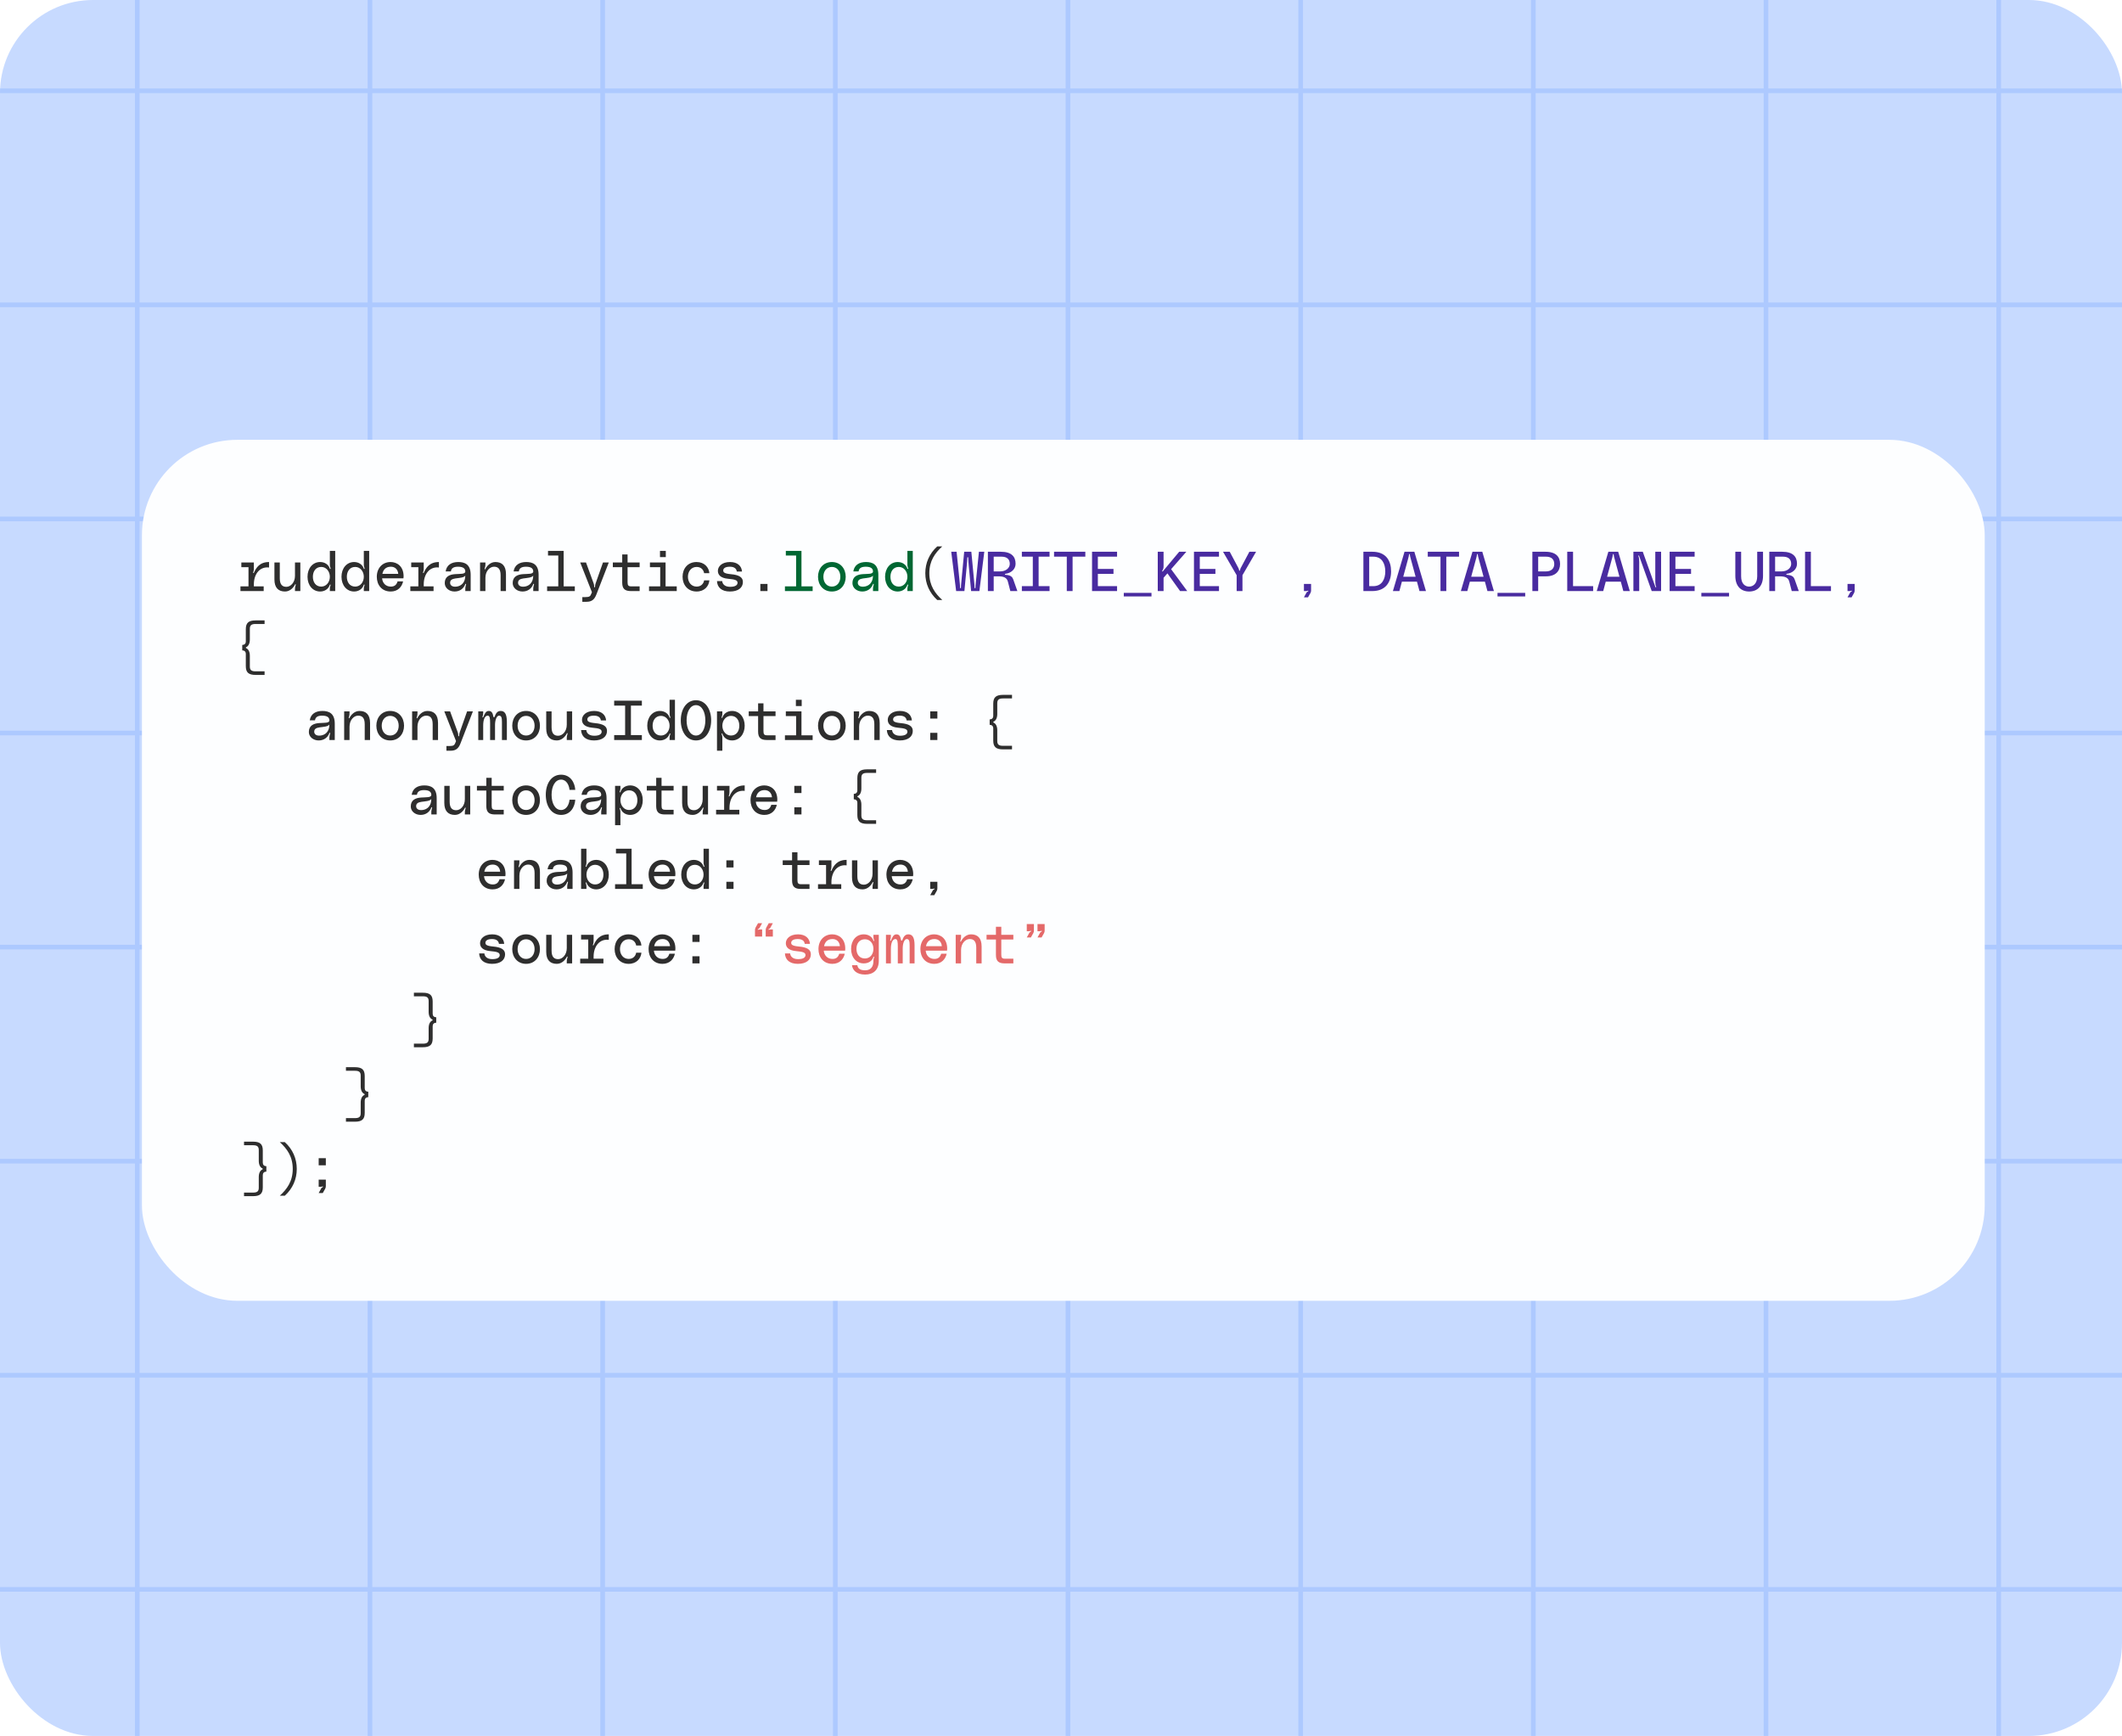<svg xmlns="http://www.w3.org/2000/svg" fill="none" viewBox="0 0 456 373" height="373" width="456">
<g clip-path="url(#clip0_805_4229)">
<rect fill="#C7DAFF" rx="20" height="373" width="456"></rect>
<path fill="#ADC9FF" d="M-371 -27H881.5V-26H880V19H881.5V20H880V65H881.5V66H880V111H881.5V112H880V157H881.5V158H880V203H881.5V204H880V249H881.5V250H880V295.001H881.5V296.001H880V341.001H881.5V342.001H880V387.001H881.5V388.001H880V433.001H881.5V434.001H880V479.001H881.5V480.001H880V525.001H881.5V526.001H880V571.001H881.5V572.001H880V600.5H879V572.001H830V600.5H829V572.001H780V600.5H779V572.001H730V600.5H729V572.001H680V600.5H679V572.001H630V600.5H629V572.001H580V600.5H579V572.001H530V600.5H529V572.001H480V600.5H479V572.001H430V600.5H429V572.001H380V600.5H379V572.001H330V600.5H329V572.001H280V600.5H279V572.001L230 572.001V600.5H229V572.001H180V600.5H179V572.001H130V600.5H129V572.001H80V600.5H79V572.001H30V600.5H29V572.001H-20V600.5H-21V572.001H-70V600.5H-71V572.001H-120V600.5H-121V572.001H-170V600.5H-171V572.001H-220V600.5H-221V572.001H-270V600.5H-271V572.001H-320V600.5H-321V572.001H-370L-370 600.5H-371L-371 -27ZM-370 571.001H-321L-321 526.001H-370V571.001ZM-370 525.001H-321V480.001H-370V525.001ZM-370 479.001H-321L-321 434.001H-370V479.001ZM-370 433.001H-321V388.001H-370V433.001ZM-370 387.001H-321L-321 342.001H-370V387.001ZM-370 341.001H-321V296.001H-370V341.001ZM-370 295.001H-321L-321 250.001H-370V295.001ZM-370 249.001H-321V204H-370V249.001ZM-370 203H-321L-321 158H-370V203ZM-370 157H-321V112H-370V157ZM-370 111H-321L-321 66H-370V111ZM-370 65H-321V20L-370 20V65ZM-370 19L-321 19L-321 -26H-370V19ZM-320 -26L-320 19L-271 19V-26H-320ZM-270 -26V19L-221 19V-26H-270ZM-220 -26V19H-171V-26H-220ZM-170 -26V19L-121 19V-26H-170ZM-120 -26V19L-71 19V-26H-120ZM-70 -26V19L-21 19V-26H-70ZM-20 -26V19L29 19V-26H-20ZM30 -26V19L79 19V-26H30ZM80 -26V19H129V-26H80ZM130 -26V19L179 19V-26H130ZM180 -26V19L229 19V-26H180ZM230 -26V19L279 19V-26H230ZM280 -26V19L329 19V-26H280ZM330 -26V19L379 19V-26H330ZM380 -26V19H429V-26H380ZM430 -26V19L479 19V-26H430ZM480 -26V19L529 19V-26H480ZM530 -26V19L579 19V-26H530ZM580 -26V19L629 19V-26H580ZM630 -26V19L679 19V-26H630ZM680 -26V19H729V-26H680ZM730 -26V19L779 19V-26H730ZM780 -26V19L829 19V-26H780ZM830 -26V19L879 19V-26H830ZM879 20L830 20V65H879V20ZM879 66H830V111H879V66ZM879 112H830V157H879V112ZM879 158H830V203H879V158ZM879 204H830V249H879V204ZM879 250H830V295.001H879V250ZM879 296.001H830V341.001H879V296.001ZM879 342.001H830V387.001H879V342.001ZM879 388.001H830V433.001H879V388.001ZM879 434.001H830V479.001H879V434.001ZM879 480.001H830V525.001H879V480.001ZM879 526.001H830V571.001H879V526.001ZM829 571.001V526.001H780V571.001H829ZM779 571.001V526.001H730V571.001H779ZM729 571.001V526.001H680V571.001H729ZM679 571.001V526.001H630V571.001H679ZM629 571.001V526.001H580V571.001H629ZM579 571.001V526.001H530V571.001H579ZM529 571.001V526.001H480V571.001H529ZM479 571.001V526.001H430V571.001H479ZM429 571.001V526.001H380V571.001H429ZM379 571.001V526.001H330V571.001H379ZM329 571.001V526.001H280V571.001H329ZM279 571.001V526.001L230 526.001V571.001L279 571.001ZM229 571.001V526.001H180V571.001H229ZM179 571.001V526.001H130V571.001H179ZM129 571.001V526.001H80V571.001H129ZM79 571.001V526.001H30V571.001H79ZM29 571.001V526.001H-20V571.001H29ZM-21 571.001V526.001H-70V571.001H-21ZM-71 571.001V526.001H-120V571.001H-71ZM-121 571.001V526.001H-170V571.001H-121ZM-171 571.001V526.001H-220V571.001H-171ZM-221 571.001V526.001H-270V571.001H-221ZM-271 571.001V526.001H-320L-320 571.001H-271ZM-320 525.001H-271L-271 480.001H-320V525.001ZM-320 479.001H-271V434.001H-320L-320 479.001ZM-320 433.001H-271V388.001H-320V433.001ZM-320 387.001H-271L-271 342.001H-320L-320 387.001ZM-320 341.001H-271V296.001H-320V341.001ZM-320 295.001H-271V250.001H-320L-320 295.001ZM-320 249.001H-271L-271 204H-320V249.001ZM-320 203H-271V158H-320L-320 203ZM-320 157H-271V112H-320V157ZM-320 111H-271V66L-320 66L-320 111ZM-320 65L-271 65L-271 20L-320 20V65ZM-270 20L-270 65H-221V20L-270 20ZM-220 20V65L-171 65V20H-220ZM-170 20V65H-121V20L-170 20ZM-120 20V65H-71V20L-120 20ZM-70 20V65L-21 65V20L-70 20ZM-20 20V65H29V20L-20 20ZM30 20V65L79 65V20L30 20ZM80 20V65H129V20H80ZM130 20V65H179V20L130 20ZM180 20V65L229 65V20L180 20ZM230 20V65H279V20L230 20ZM280 20V65L329 65V20L280 20ZM330 20V65H379V20L330 20ZM380 20V65H429V20H380ZM430 20V65L479 65V20L430 20ZM480 20V65H529V20L480 20ZM530 20V65L579 65V20L530 20ZM580 20V65H629V20L580 20ZM630 20V65H679V20L630 20ZM680 20V65L729 65V20H680ZM730 20V65H779V20L730 20ZM780 20V65L829 65V20L780 20ZM829 66L780 66V111H829V66ZM829 112H780V157H829V112ZM829 158H780V203H829V158ZM829 204H780V249H829V204ZM829 250H780V295.001H829V250ZM829 296.001H780V341.001H829V296.001ZM829 342.001H780V387.001H829V342.001ZM829 388.001H780V433.001H829V388.001ZM829 434.001H780V479.001H829V434.001ZM829 480.001H780V525.001H829V480.001ZM779 525.001V480.001H730V525.001H779ZM729 525.001V480.001H680V525.001H729ZM679 525.001V480.001L630 480.001V525.001H679ZM629 525.001V480.001H580V525.001H629ZM579 525.001V480.001H530V525.001H579ZM529 525.001V480.001H480V525.001H529ZM479 525.001V480.001H430V525.001H479ZM429 525.001V480.001H380V525.001H429ZM379 525.001V480.001H330V525.001H379ZM329 525.001V480.001H280V525.001H329ZM279 525.001V480.001L230 480.001V525.001L279 525.001ZM229 525.001V480.001H180V525.001H229ZM179 525.001V480.001H130V525.001H179ZM129 525.001V480.001H80V525.001H129ZM79 525.001V480.001H30V525.001H79ZM29 525.001V480.001H-20V525.001H29ZM-21 525.001V480.001H-70V525.001H-21ZM-71 525.001V480.001H-120V525.001H-71ZM-121 525.001V480.001L-170 480.001V525.001H-121ZM-171 525.001V480.001H-220V525.001H-171ZM-221 525.001V480.001H-270L-270 525.001H-221ZM-270 479.001H-221L-221 434.001H-270V479.001ZM-270 433.001H-221V388.001H-270V433.001ZM-270 387.001H-221V342.001H-270L-270 387.001ZM-270 341.001H-221V296.001H-270V341.001ZM-270 295.001H-221V250.001H-270V295.001ZM-270 249.001H-221V204L-270 204L-270 249.001ZM-270 203L-221 203V158L-270 158V203ZM-270 157L-221 157L-221 112L-270 112V157ZM-270 111L-221 111V66H-270V111ZM-220 66V111H-171V66L-220 66ZM-170 66V111H-121V66H-170ZM-120 66V111H-71V66H-120ZM-70 66V111H-21V66L-70 66ZM-20 66V111L29 111V66H-20ZM30 66V111H79V66L30 66ZM80 66V111H129V66H80ZM130 66V111H179V66H130ZM180 66V111H229V66L180 66ZM230 66V111L279 111V66H230ZM280 66V111H329V66L280 66ZM330 66V111H379V66H330ZM380 66V111H429V66H380ZM430 66V111H479V66L430 66ZM480 66V111L529 111V66H480ZM530 66V111H579V66L530 66ZM580 66V111H629V66H580ZM630 66V111H679V66H630ZM680 66V111H729V66L680 66ZM730 66V111L779 111V66H730ZM779 112L730 112V157L779 157V112ZM779 158L730 158V203L779 203V158ZM779 204L730 204V249H779V204ZM779 250H730V295.001H779V250ZM779 296.001H730V341.001H779V296.001ZM779 342.001H730V387.001H779V342.001ZM779 388.001H730V433.001H779V388.001ZM779 434.001H730V479.001H779V434.001ZM729 479.001V434.001H680V479.001H729ZM679 479.001V434.001L630 434.001V479.001L679 479.001ZM629 479.001V434.001H580V479.001H629ZM579 479.001V434.001H530V479.001H579ZM529 479.001V434.001H480V479.001H529ZM479 479.001V434.001H430V479.001H479ZM429 479.001V434.001H380V479.001H429ZM379 479.001V434.001H330V479.001H379ZM329 479.001V434.001H280V479.001H329ZM279 479.001V434.001L230 434.001V479.001L279 479.001ZM229 479.001V434.001H180V479.001H229ZM179 479.001V434.001H130V479.001H179ZM129 479.001V434.001H80V479.001H129ZM79 479.001V434.001H30V479.001H79ZM29 479.001V434.001H-20V479.001H29ZM-21 479.001V434.001H-70V479.001H-21ZM-71 479.001V434.001H-120L-120 479.001H-71ZM-121 479.001L-121 434.001L-170 434.001L-170 479.001L-121 479.001ZM-171 479.001L-171 434.001H-220L-220 479.001H-171ZM-220 433.001H-171V388.001H-220V433.001ZM-220 387.001H-171V342.001H-220V387.001ZM-220 341.001H-171V296.001H-220V341.001ZM-220 295.001H-171V250.001H-220V295.001ZM-220 249.001H-171V204H-220V249.001ZM-220 203H-171V158H-220V203ZM-220 157H-171L-171 112H-220L-220 157ZM-170 112L-170 157H-121L-121 112H-170ZM-120 112L-120 157H-71V112H-120ZM-70 112V157H-21V112H-70ZM-20 112V157L29 157V112L-20 112ZM30 112V157H79V112H30ZM80 112V157H129V112H80ZM130 112V157H179V112H130ZM180 112V157H229V112H180ZM230 112V157L279 157V112L230 112ZM280 112V157H329V112H280ZM330 112V157H379V112H330ZM380 112V157H429V112H380ZM430 112V157H479V112H430ZM480 112V157L529 157V112L480 112ZM530 112V157H579V112H530ZM580 112V157H629V112H580ZM630 112V157H679V112H630ZM680 112V157H729V112H680ZM729 158H680V203H729V158ZM729 204H680V249H729V204ZM729 250H680V295.001H729V250ZM729 296.001H680V341.001H729V296.001ZM729 342.001H680V387.001H729V342.001ZM729 388.001H680V433.001H729V388.001ZM679 433.001V388.001L630 388.001V433.001L679 433.001ZM629 433.001V388.001H580V433.001H629ZM579 433.001V388.001H530V433.001H579ZM529 433.001V388.001H480V433.001H529ZM479 433.001V388.001H430V433.001H479ZM429 433.001V388.001H380V433.001H429ZM379 433.001V388.001H330V433.001H379ZM329 433.001V388.001H280V433.001H329ZM279 433.001V388.001L230 388.001V433.001L279 433.001ZM229 433.001V388.001H180V433.001H229ZM179 433.001V388.001H130V433.001H179ZM129 433.001V388.001H80V433.001H129ZM79 433.001V388.001H30V433.001H79ZM29 433.001V388.001H-20V433.001H29ZM-21 433.001V388.001H-70V433.001H-21ZM-71 433.001V388.001H-120V433.001H-71ZM-121 433.001V388.001L-170 388.001V433.001L-121 433.001ZM-170 387.001L-121 387.001V342.001L-170 342.001V387.001ZM-170 341.001L-121 341.001V296.001L-170 296.001V341.001ZM-170 295.001L-121 295.001V250.001L-170 250.001V295.001ZM-170 249.001L-121 249.001V204H-170V249.001ZM-170 203H-121V158H-170V203ZM-120 158V203H-71V158H-120ZM-70 158V203H-21V158H-70ZM-20 158V203L29 203V158L-20 158ZM30 158V203H79V158H30ZM80 158V203H129V158H80ZM130 158V203H179V158H130ZM180 158V203H229V158H180ZM230 158V203L279 203V158L230 158ZM280 158V203H329V158H280ZM330 158V203H379V158H330ZM380 158V203H429V158H380ZM430 158V203H479V158H430ZM480 158V203L529 203V158L480 158ZM530 158V203H579V158H530ZM580 158V203H629V158H580ZM630 158V203H679V158H630ZM679 204H630V249.001L679 249V204ZM679 250L630 250.001V295.001L679 295.001V250ZM679 296.001L630 296.001V341.001L679 341.001V296.001ZM679 342.001L630 342.001V387.001L679 387.001V342.001ZM629 387.001V342.001H580V387.001H629ZM579 387.001V342.001H530V387.001H579ZM529 387.001V342.001H480V387.001H529ZM479 387.001V342.001H430V387.001H479ZM429 387.001V342.001H380V387.001H429ZM379 387.001V342.001H330V387.001H379ZM329 387.001V342.001H280V387.001H329ZM279 387.001V342.001L230 342.001V387.001L279 387.001ZM229 387.001V342.001H180V387.001H229ZM179 387.001V342.001H130V387.001H179ZM129 387.001V342.001H80V387.001H129ZM79 387.001V342.001H30V387.001H79ZM29 387.001V342.001H-20V387.001H29ZM-21 387.001V342.001H-70V387.001H-21ZM-71 387.001V342.001H-120V387.001H-71ZM-120 341.001H-71V296.001H-120V341.001ZM-120 295.001H-71L-71 250.001H-120V295.001ZM-120 249.001H-71V204H-120V249.001ZM-70 204V249.001H-21V204H-70ZM-20 204V249.001H29V204L-20 204ZM30 204V249.001H79V204H30ZM80 204V249.001H129V204H80ZM130 204V249.001H179V204H130ZM180 204V249.001H229V204H180ZM230 204V249.001L279 249.001V204L230 204ZM280 204V249.001H329V204H280ZM330 204V249.001H379V204H330ZM380 204V249.001H429V204H380ZM430 204V249.001H479V204H430ZM480 204V249.001H529V204L480 204ZM530 204V249.001H579V204H530ZM580 204V249.001H629V204H580ZM629 250.001H580V295.001H629V250.001ZM629 296.001H580V341.001H629V296.001ZM579 341.001V296.001H530V341.001H579ZM529 341.001V296.001H480V341.001H529ZM479 341.001V296.001H430V341.001H479ZM429 341.001V296.001H380V341.001H429ZM379 341.001V296.001H330V341.001H379ZM329 341.001V296.001H280V341.001H329ZM279 341.001V296.001L230 296.001V341.001L279 341.001ZM229 341.001V296.001H180V341.001H229ZM179 341.001V296.001H130V341.001H179ZM129 341.001V296.001H80V341.001H129ZM79 341.001V296.001H30V341.001H79ZM29 341.001V296.001H-20V341.001H29ZM-21 341.001V296.001H-70V341.001H-21ZM-70 295.001H-21L-21 250.001H-70L-70 295.001ZM-20 250.001L-20 295.001H29L29 250.001H-20ZM30 250.001L30 295.001H79L79 250.001H30ZM80 250.001L80 295.001H129L129 250.001H80ZM130 250.001L130 295.001H179V250.001H130ZM180 250.001V295.001H229V250.001H180ZM230 250.001V295.001L279 295.001V250.001L230 250.001ZM280 250.001V295.001H329V250.001H280ZM330 250.001V295.001H379V250.001H330ZM380 250.001V295.001H429V250.001H380ZM430 250.001V295.001H479V250.001H430ZM480 250.001V295.001H529V250.001H480ZM530 250.001V295.001H579V250.001H530Z" clip-rule="evenodd" fill-rule="evenodd"></path>
<g filter="url(#filter0_d_805_4229)">
<rect fill="#FDFEFF" rx="20" height="184" width="395" y="94" x="31"></rect>
<path fill="#2E2E2E" d="M54.576 122.04C55.032 121.008 55.788 119.76 57.816 119.76V120.936C55.788 120.696 54.552 122.388 54.552 124.548V124.992H56.664V126H51.672V124.992H53.4V120.864H51.864V119.856H54.552V121.104C54.552 121.332 54.54 121.632 54.432 121.92C54.396 122.016 54.36 122.124 54.456 122.136C54.528 122.148 54.552 122.088 54.576 122.04ZM61.253 126.096C59.837 126.096 58.973 125.304 58.973 123.504V119.856H60.125V123.264C60.125 124.692 60.737 125.088 61.541 125.088C62.429 125.088 63.389 124.188 63.389 122.724V119.856H64.541V126H63.389V125.592C63.389 125.34 63.413 125.088 63.521 124.776C63.557 124.668 63.605 124.56 63.509 124.524C63.437 124.5 63.401 124.584 63.377 124.632C63.089 125.208 62.357 126.096 61.253 126.096ZM70.882 117.36H72.034V126H70.882V125.484C70.882 125.268 70.906 125.1 71.002 124.836C71.038 124.74 71.098 124.632 70.978 124.596C70.906 124.572 70.87 124.668 70.858 124.704C70.57 125.568 69.754 126.096 68.794 126.096C67.198 126.096 66.082 124.752 66.082 122.928C66.082 121.104 67.198 119.76 68.794 119.76C69.778 119.76 70.582 120.3 70.858 121.128C70.87 121.164 70.906 121.284 71.002 121.248C71.11 121.212 71.038 121.092 71.002 120.996C70.906 120.744 70.882 120.564 70.882 120.336V117.36ZM69.034 125.04C70.126 125.04 70.882 124.068 70.882 122.928C70.882 121.788 70.126 120.816 69.034 120.816C67.834 120.816 67.234 121.788 67.234 122.928C67.234 124.068 67.834 125.04 69.034 125.04ZM78.182 117.36H79.334V126H78.182V125.484C78.182 125.268 78.206 125.1 78.302 124.836C78.338 124.74 78.398 124.632 78.278 124.596C78.206 124.572 78.17 124.668 78.158 124.704C77.87 125.568 77.054 126.096 76.094 126.096C74.498 126.096 73.382 124.752 73.382 122.928C73.382 121.104 74.498 119.76 76.094 119.76C77.078 119.76 77.882 120.3 78.158 121.128C78.17 121.164 78.206 121.284 78.302 121.248C78.41 121.212 78.338 121.092 78.302 120.996C78.206 120.744 78.182 120.564 78.182 120.336V117.36ZM76.334 125.04C77.426 125.04 78.182 124.068 78.182 122.928C78.182 121.788 77.426 120.816 76.334 120.816C75.134 120.816 74.534 121.788 74.534 122.928C74.534 124.068 75.134 125.04 76.334 125.04ZM86.731 122.844C86.731 123.012 86.719 123.132 86.695 123.264H82.111C82.195 124.248 82.867 125.04 83.983 125.04C84.811 125.04 85.219 124.632 85.435 123.924H86.623C86.371 125.064 85.531 126.096 83.959 126.096C82.027 126.096 80.971 124.668 80.971 122.928C80.971 121.08 82.171 119.76 83.935 119.76C85.303 119.76 86.731 120.66 86.731 122.844ZM82.171 122.304H85.579C85.507 121.404 84.931 120.768 83.995 120.768C82.843 120.768 82.339 121.476 82.171 122.304ZM91.08 122.04C91.536 121.008 92.292 119.76 94.32 119.76V120.936C92.292 120.696 91.056 122.388 91.056 124.548V124.992H93.168V126H88.176V124.992H89.904V120.864H88.368V119.856H91.056V121.104C91.056 121.332 91.044 121.632 90.936 121.92C90.9 122.016 90.864 122.124 90.96 122.136C91.032 122.148 91.056 122.088 91.08 122.04ZM95.573 124.284C95.573 122.88 96.605 122.448 97.781 122.364C98.885 122.28 100.001 122.412 99.989 121.776C99.977 121.272 99.689 120.768 98.429 120.768C97.349 120.768 96.977 121.176 96.893 121.776H95.765C95.981 120.372 97.061 119.76 98.477 119.76C99.857 119.76 101.141 120.24 101.141 122.496V126H99.989V125.412C99.989 125.184 100.049 125.016 100.121 124.692C100.145 124.584 100.193 124.488 100.109 124.452C100.013 124.416 99.989 124.512 99.965 124.572C99.605 125.484 98.801 126.096 97.685 126.096C96.521 126.096 95.573 125.328 95.573 124.284ZM99.989 122.688C99.617 123.144 98.789 123.156 97.853 123.288C97.109 123.396 96.725 123.66 96.725 124.224C96.725 124.716 97.133 125.172 98.129 125.04C99.065 124.92 99.977 124.236 99.989 122.688ZM106.449 119.76C107.865 119.76 108.729 120.552 108.729 122.352V126H107.577V122.592C107.577 121.164 106.965 120.768 106.161 120.768C105.273 120.768 104.313 121.668 104.313 123.132V126H103.161V119.856H104.313V120.264C104.313 120.516 104.289 120.768 104.181 121.08C104.145 121.188 104.097 121.296 104.193 121.332C104.265 121.356 104.301 121.272 104.325 121.224C104.613 120.648 105.345 119.76 106.449 119.76ZM110.174 124.284C110.174 122.88 111.206 122.448 112.382 122.364C113.486 122.28 114.602 122.412 114.59 121.776C114.578 121.272 114.29 120.768 113.03 120.768C111.95 120.768 111.578 121.176 111.494 121.776H110.366C110.582 120.372 111.662 119.76 113.078 119.76C114.458 119.76 115.742 120.24 115.742 122.496V126H114.59V125.412C114.59 125.184 114.65 125.016 114.722 124.692C114.746 124.584 114.794 124.488 114.71 124.452C114.614 124.416 114.59 124.512 114.566 124.572C114.206 125.484 113.402 126.096 112.286 126.096C111.122 126.096 110.174 125.328 110.174 124.284ZM114.59 122.688C114.218 123.144 113.39 123.156 112.454 123.288C111.71 123.396 111.326 123.66 111.326 124.224C111.326 124.716 111.734 125.172 112.73 125.04C113.666 124.92 114.578 124.236 114.59 122.688ZM121.123 124.992H123.523V126H117.571V124.992H119.971V118.368H117.763V117.36H121.123V124.992ZM124.68 119.856H125.928L127.584 124.392C127.668 124.608 127.68 124.836 127.68 125.04C127.68 125.112 127.68 125.196 127.776 125.196C127.872 125.196 127.872 125.112 127.872 125.04C127.872 124.836 127.908 124.608 127.98 124.392L129.576 119.856H130.824L128.16 126.732C127.728 127.86 127.128 128.304 126.024 128.304H125.136V127.296H125.784C126.696 127.296 126.852 127.092 127.032 126.648L127.2 126.24L124.68 119.856ZM137.453 120.864H134.861V124.08C134.861 124.776 135.005 124.992 135.677 124.992H137.453V126H135.581C134.309 126 133.709 125.532 133.709 124.2V120.864H131.693V119.856H133.709V118.128H134.861V119.856H137.453V120.864ZM143.073 117.36V118.704H141.825V117.36H143.073ZM143.025 124.992H145.425V126H139.473V124.992H141.873V120.864H139.665V119.856H143.025V124.992ZM146.678 122.928C146.678 121.188 147.77 119.76 149.69 119.76C151.37 119.76 152.33 120.9 152.438 122.16H151.31C151.202 121.464 150.674 120.816 149.702 120.816C148.526 120.816 147.83 121.788 147.83 122.928C147.83 124.068 148.526 125.04 149.702 125.04C150.674 125.04 151.202 124.392 151.31 123.696H152.438C152.33 124.956 151.382 126.096 149.69 126.096C147.806 126.096 146.678 124.668 146.678 122.928ZM154.075 123.864H155.203C155.215 124.332 155.599 125.088 156.895 125.088C158.167 125.088 158.491 124.62 158.491 124.224C158.491 123.672 157.975 123.492 156.475 123.36C154.771 123.204 154.267 122.46 154.267 121.656C154.267 120.732 155.107 119.76 156.883 119.76C158.527 119.76 159.367 120.648 159.451 121.8H158.323C158.287 121.404 158.023 120.768 156.847 120.768C155.779 120.768 155.419 121.164 155.419 121.572C155.419 121.968 155.647 122.244 157.075 122.376C158.827 122.532 159.643 123.036 159.643 124.044C159.643 125.292 158.623 126.096 156.847 126.096C155.083 126.096 154.135 125.22 154.075 123.864ZM163.392 124.464H164.928V126H163.392V124.464ZM202.488 116.4C200.94 117.816 199.704 119.496 199.704 122.16C199.704 124.824 200.94 126.504 202.488 127.92H201.408C199.716 126.384 198.84 124.38 198.84 122.16C198.84 119.94 199.716 117.936 201.408 116.4H202.488ZM52.932 138.04C52.86 138.076 52.824 138.088 52.824 138.16C52.824 138.232 52.86 138.244 52.932 138.28C53.388 138.508 53.688 139.048 53.688 139.912V142.216C53.688 143.008 54.072 143.248 54.936 143.248H56.856V144.016H54.936C53.412 144.016 52.824 143.488 52.824 142.12V139.504C52.824 139.036 52.56 138.76 52.056 138.736V137.584C52.56 137.56 52.824 137.284 52.824 136.816V134.2C52.824 132.832 53.412 132.304 54.936 132.304H56.856V133.072H54.936C54.072 133.072 53.688 133.312 53.688 134.104V136.408C53.688 137.272 53.388 137.812 52.932 138.04ZM66.37 156.284C66.37 154.88 67.402 154.448 68.578 154.364C69.682 154.28 70.798 154.412 70.786 153.776C70.774 153.272 70.486 152.768 69.226 152.768C68.146 152.768 67.774 153.176 67.69 153.776H66.562C66.778 152.372 67.858 151.76 69.274 151.76C70.654 151.76 71.938 152.24 71.938 154.496V158H70.786V157.412C70.786 157.184 70.846 157.016 70.918 156.692C70.942 156.584 70.99 156.488 70.906 156.452C70.81 156.416 70.786 156.512 70.762 156.572C70.402 157.484 69.598 158.096 68.482 158.096C67.318 158.096 66.37 157.328 66.37 156.284ZM70.786 154.688C70.414 155.144 69.586 155.156 68.65 155.288C67.906 155.396 67.522 155.66 67.522 156.224C67.522 156.716 67.93 157.172 68.926 157.04C69.862 156.92 70.774 156.236 70.786 154.688ZM77.246 151.76C78.662 151.76 79.526 152.552 79.526 154.352V158H78.374V154.592C78.374 153.164 77.762 152.768 76.958 152.768C76.07 152.768 75.11 153.668 75.11 155.132V158H73.958V151.856H75.11V152.264C75.11 152.516 75.086 152.768 74.978 153.08C74.942 153.188 74.894 153.296 74.99 153.332C75.062 153.356 75.098 153.272 75.122 153.224C75.41 152.648 76.142 151.76 77.246 151.76ZM83.851 151.76C85.711 151.76 86.827 153.188 86.827 154.928C86.827 156.668 85.711 158.096 83.851 158.096C81.991 158.096 80.875 156.668 80.875 154.928C80.875 153.188 81.991 151.76 83.851 151.76ZM83.851 157.04C85.003 157.04 85.675 156.092 85.675 154.928C85.675 153.764 85.003 152.816 83.851 152.816C82.699 152.816 82.027 153.764 82.027 154.928C82.027 156.092 82.699 157.04 83.851 157.04ZM91.848 151.76C93.264 151.76 94.128 152.552 94.128 154.352V158H92.976V154.592C92.976 153.164 92.364 152.768 91.56 152.768C90.672 152.768 89.712 153.668 89.712 155.132V158H88.56V151.856H89.712V152.264C89.712 152.516 89.688 152.768 89.58 153.08C89.544 153.188 89.496 153.296 89.592 153.332C89.664 153.356 89.7 153.272 89.724 153.224C90.012 152.648 90.744 151.76 91.848 151.76ZM95.477 151.856H96.725L98.381 156.392C98.465 156.608 98.477 156.836 98.477 157.04C98.477 157.112 98.477 157.196 98.573 157.196C98.669 157.196 98.669 157.112 98.669 157.04C98.669 156.836 98.705 156.608 98.777 156.392L100.373 151.856H101.621L98.957 158.732C98.525 159.86 97.925 160.304 96.821 160.304H95.933V159.296H96.581C97.493 159.296 97.649 159.092 97.829 158.648L97.997 158.24L95.477 151.856ZM107.589 151.76C108.381 151.76 108.921 152.288 108.921 154.088V158H107.865V154.208C107.865 153.248 107.769 152.768 107.241 152.768C106.713 152.768 106.377 153.728 106.377 154.76V158H105.321V154.352C105.321 153.392 105.261 152.768 104.805 152.768C104.133 152.768 103.833 153.728 103.833 154.904V158H102.777V151.856H103.833V152.156C103.833 152.396 103.797 152.72 103.713 152.936C103.677 153.032 103.641 153.116 103.725 153.152C103.797 153.176 103.833 153.116 103.857 153.068C104.133 152.432 104.361 151.76 105.033 151.76C105.645 151.76 105.885 152.192 106.029 153.02C106.041 153.08 106.077 153.116 106.149 153.116C106.209 153.116 106.245 153.092 106.269 153.032C106.569 152.228 106.893 151.76 107.589 151.76ZM113.054 151.76C114.914 151.76 116.03 153.188 116.03 154.928C116.03 156.668 114.914 158.096 113.054 158.096C111.194 158.096 110.078 156.668 110.078 154.928C110.078 153.188 111.194 151.76 113.054 151.76ZM113.054 157.04C114.206 157.04 114.878 156.092 114.878 154.928C114.878 153.764 114.206 152.816 113.054 152.816C111.902 152.816 111.23 153.764 111.23 154.928C111.23 156.092 111.902 157.04 113.054 157.04ZM119.659 158.096C118.243 158.096 117.379 157.304 117.379 155.504V151.856H118.531V155.264C118.531 156.692 119.143 157.088 119.947 157.088C120.835 157.088 121.795 156.188 121.795 154.724V151.856H122.947V158H121.795V157.592C121.795 157.34 121.819 157.088 121.927 156.776C121.963 156.668 122.011 156.56 121.915 156.524C121.843 156.5 121.807 156.584 121.783 156.632C121.495 157.208 120.763 158.096 119.659 158.096ZM124.872 155.864H126C126.012 156.332 126.396 157.088 127.692 157.088C128.964 157.088 129.288 156.62 129.288 156.224C129.288 155.672 128.772 155.492 127.272 155.36C125.568 155.204 125.064 154.46 125.064 153.656C125.064 152.732 125.904 151.76 127.68 151.76C129.324 151.76 130.164 152.648 130.248 153.8H129.12C129.084 153.404 128.82 152.768 127.644 152.768C126.576 152.768 126.216 153.164 126.216 153.572C126.216 153.968 126.444 154.244 127.872 154.376C129.624 154.532 130.44 155.036 130.44 156.044C130.44 157.292 129.42 158.096 127.644 158.096C125.88 158.096 124.932 157.22 124.872 155.864ZM137.933 150.608H135.581V156.944H137.933V158H131.981V156.944H134.333V150.608H131.981V149.552H137.933V150.608ZM143.889 149.36H145.041V158H143.889V157.484C143.889 157.268 143.913 157.1 144.009 156.836C144.045 156.74 144.105 156.632 143.985 156.596C143.913 156.572 143.877 156.668 143.865 156.704C143.577 157.568 142.761 158.096 141.801 158.096C140.205 158.096 139.089 156.752 139.089 154.928C139.089 153.104 140.205 151.76 141.801 151.76C142.785 151.76 143.589 152.3 143.865 153.128C143.877 153.164 143.913 153.284 144.009 153.248C144.117 153.212 144.045 153.092 144.009 152.996C143.913 152.744 143.889 152.564 143.889 152.336V149.36ZM142.041 157.04C143.133 157.04 143.889 156.068 143.889 154.928C143.889 153.788 143.133 152.816 142.041 152.816C140.841 152.816 140.241 153.788 140.241 154.928C140.241 156.068 140.841 157.04 142.041 157.04ZM149.558 149.456C151.598 149.456 152.822 151.388 152.822 153.776C152.822 156.164 151.598 158.096 149.558 158.096C147.518 158.096 146.294 156.164 146.294 153.776C146.294 151.388 147.518 149.456 149.558 149.456ZM149.558 157.04C150.818 157.04 151.574 155.588 151.574 153.776C151.574 151.964 150.818 150.512 149.558 150.512C148.298 150.512 147.542 151.964 147.542 153.776C147.542 155.588 148.298 157.04 149.558 157.04ZM155.227 151.856V152.336C155.227 152.564 155.203 152.744 155.107 152.996C155.071 153.092 154.999 153.212 155.107 153.248C155.203 153.284 155.239 153.164 155.251 153.128C155.527 152.3 156.331 151.76 157.315 151.76C158.911 151.76 160.027 153.104 160.027 154.928C160.027 156.752 158.911 158.096 157.315 158.096C156.355 158.096 155.539 157.568 155.251 156.704C155.239 156.668 155.203 156.572 155.131 156.596C155.011 156.632 155.071 156.74 155.107 156.836C155.203 157.1 155.227 157.268 155.227 157.484V160.304H154.075V151.856H155.227ZM157.075 157.04C158.275 157.04 158.875 156.068 158.875 154.928C158.875 153.788 158.275 152.816 157.075 152.816C155.983 152.816 155.227 153.788 155.227 154.928C155.227 156.068 155.983 157.04 157.075 157.04ZM166.656 152.864H164.064V156.08C164.064 156.776 164.208 156.992 164.88 156.992H166.656V158H164.784C163.512 158 162.912 157.532 162.912 156.2V152.864H160.896V151.856H162.912V150.128H164.064V151.856H166.656V152.864ZM172.277 149.36V150.704H171.029V149.36H172.277ZM172.229 156.992H174.629V158H168.677V156.992H171.077V152.864H168.869V151.856H172.229V156.992ZM178.761 151.76C180.621 151.76 181.737 153.188 181.737 154.928C181.737 156.668 180.621 158.096 178.761 158.096C176.901 158.096 175.785 156.668 175.785 154.928C175.785 153.188 176.901 151.76 178.761 151.76ZM178.761 157.04C179.913 157.04 180.585 156.092 180.585 154.928C180.585 153.764 179.913 152.816 178.761 152.816C177.609 152.816 176.937 153.764 176.937 154.928C176.937 156.092 177.609 157.04 178.761 157.04ZM186.758 151.76C188.174 151.76 189.038 152.552 189.038 154.352V158H187.886V154.592C187.886 153.164 187.274 152.768 186.47 152.768C185.582 152.768 184.622 153.668 184.622 155.132V158H183.47V151.856H184.622V152.264C184.622 152.516 184.598 152.768 184.49 153.08C184.454 153.188 184.406 153.296 184.502 153.332C184.574 153.356 184.61 153.272 184.634 153.224C184.922 152.648 185.654 151.76 186.758 151.76ZM190.579 155.864H191.707C191.719 156.332 192.103 157.088 193.399 157.088C194.671 157.088 194.995 156.62 194.995 156.224C194.995 155.672 194.479 155.492 192.979 155.36C191.275 155.204 190.771 154.46 190.771 153.656C190.771 152.732 191.611 151.76 193.387 151.76C195.031 151.76 195.871 152.648 195.955 153.8H194.827C194.791 153.404 194.527 152.768 193.351 152.768C192.283 152.768 191.923 153.164 191.923 153.572C191.923 153.968 192.151 154.244 193.579 154.376C195.331 154.532 196.147 155.036 196.147 156.044C196.147 157.292 195.127 158.096 193.351 158.096C191.587 158.096 190.639 157.22 190.579 155.864ZM199.896 151.856H201.432V153.392H199.896V151.856ZM199.896 156.464H201.432V158H199.896V156.464ZM213.549 154.04C213.477 154.076 213.441 154.088 213.441 154.16C213.441 154.232 213.477 154.244 213.549 154.28C214.005 154.508 214.305 155.048 214.305 155.912V158.216C214.305 159.008 214.689 159.248 215.553 159.248H217.473V160.016H215.553C214.029 160.016 213.441 159.488 213.441 158.12V155.504C213.441 155.036 213.177 154.76 212.673 154.736V153.584C213.177 153.56 213.441 153.284 213.441 152.816V150.2C213.441 148.832 214.029 148.304 215.553 148.304H217.473V149.072H215.553C214.689 149.072 214.305 149.312 214.305 150.104V152.408C214.305 153.272 214.005 153.812 213.549 154.04ZM88.272 172.284C88.272 170.88 89.304 170.448 90.48 170.364C91.584 170.28 92.7 170.412 92.688 169.776C92.676 169.272 92.388 168.768 91.128 168.768C90.048 168.768 89.676 169.176 89.592 169.776H88.464C88.68 168.372 89.76 167.76 91.176 167.76C92.556 167.76 93.84 168.24 93.84 170.496V174H92.688V173.412C92.688 173.184 92.748 173.016 92.82 172.692C92.844 172.584 92.892 172.488 92.808 172.452C92.712 172.416 92.688 172.512 92.664 172.572C92.304 173.484 91.5 174.096 90.384 174.096C89.22 174.096 88.272 173.328 88.272 172.284ZM92.688 170.688C92.316 171.144 91.488 171.156 90.552 171.288C89.808 171.396 89.424 171.66 89.424 172.224C89.424 172.716 89.832 173.172 90.828 173.04C91.764 172.92 92.676 172.236 92.688 170.688ZM97.757 174.096C96.341 174.096 95.477 173.304 95.477 171.504V167.856H96.629V171.264C96.629 172.692 97.241 173.088 98.045 173.088C98.933 173.088 99.893 172.188 99.893 170.724V167.856H101.045V174H99.893V173.592C99.893 173.34 99.917 173.088 100.025 172.776C100.061 172.668 100.109 172.56 100.013 172.524C99.941 172.5 99.905 172.584 99.881 172.632C99.593 173.208 98.861 174.096 97.757 174.096ZM108.249 168.864H105.657V172.08C105.657 172.776 105.801 172.992 106.473 172.992H108.249V174H106.377C105.105 174 104.505 173.532 104.505 172.2V168.864H102.489V167.856H104.505V166.128H105.657V167.856H108.249V168.864ZM113.054 167.76C114.914 167.76 116.03 169.188 116.03 170.928C116.03 172.668 114.914 174.096 113.054 174.096C111.194 174.096 110.078 172.668 110.078 170.928C110.078 169.188 111.194 167.76 113.054 167.76ZM113.054 173.04C114.206 173.04 114.878 172.092 114.878 170.928C114.878 169.764 114.206 168.816 113.054 168.816C111.902 168.816 111.23 169.764 111.23 170.928C111.23 172.092 111.902 173.04 113.054 173.04ZM117.283 169.776C117.283 167.388 118.471 165.456 120.571 165.456C122.671 165.456 123.535 167.268 123.619 168.72H122.383C122.299 167.724 121.735 166.512 120.583 166.512C119.275 166.512 118.531 167.964 118.531 169.776C118.531 171.588 119.275 173.04 120.583 173.04C121.735 173.04 122.299 171.828 122.383 170.832H123.619C123.535 172.284 122.671 174.096 120.571 174.096C118.471 174.096 117.283 172.164 117.283 169.776ZM124.776 172.284C124.776 170.88 125.808 170.448 126.984 170.364C128.088 170.28 129.204 170.412 129.192 169.776C129.18 169.272 128.892 168.768 127.632 168.768C126.552 168.768 126.18 169.176 126.096 169.776H124.968C125.184 168.372 126.264 167.76 127.68 167.76C129.06 167.76 130.344 168.24 130.344 170.496V174H129.192V173.412C129.192 173.184 129.252 173.016 129.324 172.692C129.348 172.584 129.396 172.488 129.312 172.452C129.216 172.416 129.192 172.512 129.168 172.572C128.808 173.484 128.004 174.096 126.888 174.096C125.724 174.096 124.776 173.328 124.776 172.284ZM129.192 170.688C128.82 171.144 127.992 171.156 127.056 171.288C126.312 171.396 125.928 171.66 125.928 172.224C125.928 172.716 126.336 173.172 127.332 173.04C128.268 172.92 129.18 172.236 129.192 170.688ZM133.325 167.856V168.336C133.325 168.564 133.301 168.744 133.205 168.996C133.169 169.092 133.097 169.212 133.205 169.248C133.301 169.284 133.337 169.164 133.349 169.128C133.625 168.3 134.429 167.76 135.413 167.76C137.009 167.76 138.125 169.104 138.125 170.928C138.125 172.752 137.009 174.096 135.413 174.096C134.453 174.096 133.637 173.568 133.349 172.704C133.337 172.668 133.301 172.572 133.229 172.596C133.109 172.632 133.169 172.74 133.205 172.836C133.301 173.1 133.325 173.268 133.325 173.484V176.304H132.173V167.856H133.325ZM135.173 173.04C136.373 173.04 136.973 172.068 136.973 170.928C136.973 169.788 136.373 168.816 135.173 168.816C134.081 168.816 133.325 169.788 133.325 170.928C133.325 172.068 134.081 173.04 135.173 173.04ZM144.753 168.864H142.161V172.08C142.161 172.776 142.305 172.992 142.977 172.992H144.753V174H142.881C141.609 174 141.009 173.532 141.009 172.2V168.864H138.993V167.856H141.009V166.128H142.161V167.856H144.753V168.864ZM148.862 174.096C147.446 174.096 146.582 173.304 146.582 171.504V167.856H147.734V171.264C147.734 172.692 148.346 173.088 149.15 173.088C150.038 173.088 150.998 172.188 150.998 170.724V167.856H152.15V174H150.998V173.592C150.998 173.34 151.022 173.088 151.13 172.776C151.166 172.668 151.214 172.56 151.118 172.524C151.046 172.5 151.01 172.584 150.986 172.632C150.698 173.208 149.966 174.096 148.862 174.096ZM156.787 170.04C157.243 169.008 157.999 167.76 160.027 167.76V168.936C157.999 168.696 156.763 170.388 156.763 172.548V172.992H158.875V174H153.883V172.992H155.611V168.864H154.075V167.856H156.763V169.104C156.763 169.332 156.751 169.632 156.643 169.92C156.607 170.016 156.571 170.124 156.667 170.136C156.739 170.148 156.763 170.088 156.787 170.04ZM167.04 170.844C167.04 171.012 167.028 171.132 167.004 171.264H162.42C162.504 172.248 163.176 173.04 164.292 173.04C165.12 173.04 165.528 172.632 165.744 171.924H166.932C166.68 173.064 165.84 174.096 164.268 174.096C162.336 174.096 161.28 172.668 161.28 170.928C161.28 169.08 162.48 167.76 164.244 167.76C165.612 167.76 167.04 168.66 167.04 170.844ZM162.48 170.304H165.888C165.816 169.404 165.24 168.768 164.304 168.768C163.152 168.768 162.648 169.476 162.48 170.304ZM170.693 167.856H172.229V169.392H170.693V167.856ZM170.693 172.464H172.229V174H170.693V172.464ZM184.346 170.04C184.274 170.076 184.238 170.088 184.238 170.16C184.238 170.232 184.274 170.244 184.346 170.28C184.802 170.508 185.102 171.048 185.102 171.912V174.216C185.102 175.008 185.486 175.248 186.35 175.248H188.27V176.016H186.35C184.826 176.016 184.238 175.488 184.238 174.12V171.504C184.238 171.036 183.974 170.76 183.47 170.736V169.584C183.974 169.56 184.238 169.284 184.238 168.816V166.2C184.238 164.832 184.826 164.304 186.35 164.304H188.27V165.072H186.35C185.486 165.072 185.102 165.312 185.102 166.104V168.408C185.102 169.272 184.802 169.812 184.346 170.04ZM108.633 186.844C108.633 187.012 108.621 187.132 108.597 187.264H104.013C104.097 188.248 104.769 189.04 105.885 189.04C106.713 189.04 107.121 188.632 107.337 187.924H108.525C108.273 189.064 107.433 190.096 105.861 190.096C103.929 190.096 102.873 188.668 102.873 186.928C102.873 185.08 104.073 183.76 105.837 183.76C107.205 183.76 108.633 184.66 108.633 186.844ZM104.073 186.304H107.481C107.409 185.404 106.833 184.768 105.897 184.768C104.745 184.768 104.241 185.476 104.073 186.304ZM113.75 183.76C115.166 183.76 116.03 184.552 116.03 186.352V190H114.878V186.592C114.878 185.164 114.266 184.768 113.462 184.768C112.574 184.768 111.614 185.668 111.614 187.132V190H110.462V183.856H111.614V184.264C111.614 184.516 111.59 184.768 111.482 185.08C111.446 185.188 111.398 185.296 111.494 185.332C111.566 185.356 111.602 185.272 111.626 185.224C111.914 184.648 112.646 183.76 113.75 183.76ZM117.475 188.284C117.475 186.88 118.507 186.448 119.683 186.364C120.787 186.28 121.903 186.412 121.891 185.776C121.879 185.272 121.591 184.768 120.331 184.768C119.251 184.768 118.879 185.176 118.795 185.776H117.667C117.883 184.372 118.963 183.76 120.379 183.76C121.759 183.76 123.043 184.24 123.043 186.496V190H121.891V189.412C121.891 189.184 121.951 189.016 122.023 188.692C122.047 188.584 122.095 188.488 122.011 188.452C121.915 188.416 121.891 188.512 121.867 188.572C121.507 189.484 120.703 190.096 119.587 190.096C118.423 190.096 117.475 189.328 117.475 188.284ZM121.891 186.688C121.519 187.144 120.691 187.156 119.755 187.288C119.011 187.396 118.627 187.66 118.627 188.224C118.627 188.716 119.035 189.172 120.031 189.04C120.967 188.92 121.879 188.236 121.891 186.688ZM126.024 181.36V184.336C126.024 184.564 126 184.744 125.904 184.996C125.868 185.092 125.796 185.212 125.904 185.248C126 185.284 126.036 185.164 126.048 185.128C126.324 184.3 127.128 183.76 128.112 183.76C129.708 183.76 130.824 185.104 130.824 186.928C130.824 188.752 129.708 190.096 128.112 190.096C127.152 190.096 126.336 189.568 126.048 188.704C126.036 188.668 126 188.572 125.928 188.596C125.808 188.632 125.868 188.74 125.904 188.836C126 189.1 126.024 189.268 126.024 189.484V190H124.872V181.36H126.024ZM127.872 189.04C129.072 189.04 129.672 188.068 129.672 186.928C129.672 185.788 129.072 184.816 127.872 184.816C126.78 184.816 126.024 185.788 126.024 186.928C126.024 188.068 126.78 189.04 127.872 189.04ZM135.725 188.992H138.125V190H132.173V188.992H134.573V182.368H132.365V181.36H135.725V188.992ZM145.137 186.844C145.137 187.012 145.125 187.132 145.101 187.264H140.517C140.601 188.248 141.273 189.04 142.389 189.04C143.217 189.04 143.625 188.632 143.841 187.924H145.029C144.777 189.064 143.937 190.096 142.365 190.096C140.433 190.096 139.377 188.668 139.377 186.928C139.377 185.08 140.577 183.76 142.341 183.76C143.709 183.76 145.137 184.66 145.137 186.844ZM140.577 186.304H143.985C143.913 185.404 143.337 184.768 142.401 184.768C141.249 184.768 140.745 185.476 140.577 186.304ZM151.19 181.36H152.342V190H151.19V189.484C151.19 189.268 151.214 189.1 151.31 188.836C151.346 188.74 151.406 188.632 151.286 188.596C151.214 188.572 151.178 188.668 151.166 188.704C150.878 189.568 150.062 190.096 149.102 190.096C147.506 190.096 146.39 188.752 146.39 186.928C146.39 185.104 147.506 183.76 149.102 183.76C150.086 183.76 150.89 184.3 151.166 185.128C151.178 185.164 151.214 185.284 151.31 185.248C151.418 185.212 151.346 185.092 151.31 184.996C151.214 184.744 151.19 184.564 151.19 184.336V181.36ZM149.342 189.04C150.434 189.04 151.19 188.068 151.19 186.928C151.19 185.788 150.434 184.816 149.342 184.816C148.142 184.816 147.542 185.788 147.542 186.928C147.542 188.068 148.142 189.04 149.342 189.04ZM156.091 183.856H157.627V185.392H156.091V183.856ZM156.091 188.464H157.627V190H156.091V188.464ZM173.957 184.864H171.365V188.08C171.365 188.776 171.509 188.992 172.181 188.992H173.957V190H172.085C170.812 190 170.213 189.532 170.213 188.2V184.864H168.197V183.856H170.213V182.128H171.365V183.856H173.957V184.864ZM178.689 186.04C179.145 185.008 179.901 183.76 181.929 183.76V184.936C179.901 184.696 178.665 186.388 178.665 188.548V188.992H180.777V190H175.785V188.992H177.513V184.864H175.977V183.856H178.665V185.104C178.665 185.332 178.653 185.632 178.545 185.92C178.509 186.016 178.473 186.124 178.569 186.136C178.641 186.148 178.665 186.088 178.689 186.04ZM185.366 190.096C183.95 190.096 183.086 189.304 183.086 187.504V183.856H184.238V187.264C184.238 188.692 184.85 189.088 185.654 189.088C186.542 189.088 187.502 188.188 187.502 186.724V183.856H188.654V190H187.502V189.592C187.502 189.34 187.526 189.088 187.634 188.776C187.67 188.668 187.718 188.56 187.622 188.524C187.55 188.5 187.514 188.584 187.49 188.632C187.202 189.208 186.47 190.096 185.366 190.096ZM196.243 186.844C196.243 187.012 196.231 187.132 196.207 187.264H191.623C191.707 188.248 192.379 189.04 193.495 189.04C194.323 189.04 194.731 188.632 194.947 187.924H196.135C195.883 189.064 195.043 190.096 193.471 190.096C191.539 190.096 190.483 188.668 190.483 186.928C190.483 185.08 191.683 183.76 193.447 183.76C194.815 183.76 196.243 184.66 196.243 186.844ZM191.683 186.304H195.091C195.019 185.404 194.443 184.768 193.507 184.768C192.355 184.768 191.851 185.476 191.683 186.304ZM199.896 191.344L200.448 190.336C200.496 190.252 200.58 190.18 200.652 190.144C200.796 190.072 200.856 190.036 200.832 189.964C200.808 189.892 200.724 189.916 200.628 189.952C200.568 189.976 200.46 190 200.316 190H199.896V188.464H201.432V189.856C201.432 190.276 201.3 190.42 200.772 191.344H199.896ZM102.969 203.864H104.097C104.109 204.332 104.493 205.088 105.789 205.088C107.061 205.088 107.385 204.62 107.385 204.224C107.385 203.672 106.869 203.492 105.369 203.36C103.665 203.204 103.161 202.46 103.161 201.656C103.161 200.732 104.001 199.76 105.777 199.76C107.421 199.76 108.261 200.648 108.345 201.8H107.217C107.181 201.404 106.917 200.768 105.741 200.768C104.673 200.768 104.313 201.164 104.313 201.572C104.313 201.968 104.541 202.244 105.969 202.376C107.721 202.532 108.537 203.036 108.537 204.044C108.537 205.292 107.517 206.096 105.741 206.096C103.977 206.096 103.029 205.22 102.969 203.864ZM113.054 199.76C114.914 199.76 116.03 201.188 116.03 202.928C116.03 204.668 114.914 206.096 113.054 206.096C111.194 206.096 110.078 204.668 110.078 202.928C110.078 201.188 111.194 199.76 113.054 199.76ZM113.054 205.04C114.206 205.04 114.878 204.092 114.878 202.928C114.878 201.764 114.206 200.816 113.054 200.816C111.902 200.816 111.23 201.764 111.23 202.928C111.23 204.092 111.902 205.04 113.054 205.04ZM119.659 206.096C118.243 206.096 117.379 205.304 117.379 203.504V199.856H118.531V203.264C118.531 204.692 119.143 205.088 119.947 205.088C120.835 205.088 121.795 204.188 121.795 202.724V199.856H122.947V206H121.795V205.592C121.795 205.34 121.819 205.088 121.927 204.776C121.963 204.668 122.011 204.56 121.915 204.524C121.843 204.5 121.807 204.584 121.783 204.632C121.495 205.208 120.763 206.096 119.659 206.096ZM127.584 202.04C128.04 201.008 128.796 199.76 130.824 199.76V200.936C128.796 200.696 127.56 202.388 127.56 204.548V204.992H129.672V206H124.68V204.992H126.408V200.864H124.872V199.856H127.56V201.104C127.56 201.332 127.548 201.632 127.44 201.92C127.404 202.016 127.368 202.124 127.464 202.136C127.536 202.148 127.56 202.088 127.584 202.04ZM132.077 202.928C132.077 201.188 133.169 199.76 135.089 199.76C136.769 199.76 137.729 200.9 137.837 202.16H136.709C136.601 201.464 136.073 200.816 135.101 200.816C133.925 200.816 133.229 201.788 133.229 202.928C133.229 204.068 133.925 205.04 135.101 205.04C136.073 205.04 136.601 204.392 136.709 203.696H137.837C137.729 204.956 136.781 206.096 135.089 206.096C133.205 206.096 132.077 204.668 132.077 202.928ZM145.137 202.844C145.137 203.012 145.125 203.132 145.101 203.264H140.517C140.601 204.248 141.273 205.04 142.389 205.04C143.217 205.04 143.625 204.632 143.841 203.924H145.029C144.777 205.064 143.937 206.096 142.365 206.096C140.433 206.096 139.377 204.668 139.377 202.928C139.377 201.08 140.577 199.76 142.341 199.76C143.709 199.76 145.137 200.66 145.137 202.844ZM140.577 202.304H143.985C143.913 201.404 143.337 200.768 142.401 200.768C141.249 200.768 140.745 201.476 140.577 202.304ZM148.79 199.856H150.326V201.392H148.79V199.856ZM148.79 204.464H150.326V206H148.79V204.464ZM92.976 216.816C92.976 217.284 93.24 217.56 93.744 217.584V218.736C93.24 218.76 92.976 219.036 92.976 219.504V222.12C92.976 223.488 92.388 224.016 90.864 224.016H88.944V223.248H90.864C91.728 223.248 92.112 223.008 92.112 222.216V219.912C92.112 219.048 92.412 218.508 92.868 218.28C92.94 218.244 92.976 218.232 92.976 218.16C92.976 218.088 92.94 218.076 92.868 218.04C92.412 217.812 92.112 217.272 92.112 216.408V214.104C92.112 213.312 91.728 213.072 90.864 213.072H88.944V212.304H90.864C92.388 212.304 92.976 212.832 92.976 214.2V216.816ZM78.374 232.816C78.374 233.284 78.638 233.56 79.142 233.584V234.736C78.638 234.76 78.374 235.036 78.374 235.504V238.12C78.374 239.488 77.786 240.016 76.262 240.016H74.342V239.248H76.262C77.126 239.248 77.51 239.008 77.51 238.216V235.912C77.51 235.048 77.81 234.508 78.266 234.28C78.338 234.244 78.374 234.232 78.374 234.16C78.374 234.088 78.338 234.076 78.266 234.04C77.81 233.812 77.51 233.272 77.51 232.408V230.104C77.51 229.312 77.126 229.072 76.262 229.072H74.342V228.304H76.262C77.786 228.304 78.374 228.832 78.374 230.2V232.816ZM56.472 248.816C56.472 249.284 56.736 249.56 57.24 249.584V250.736C56.736 250.76 56.472 251.036 56.472 251.504V254.12C56.472 255.488 55.884 256.016 54.36 256.016H52.44V255.248H54.36C55.224 255.248 55.608 255.008 55.608 254.216V251.912C55.608 251.048 55.908 250.508 56.364 250.28C56.436 250.244 56.472 250.232 56.472 250.16C56.472 250.088 56.436 250.076 56.364 250.04C55.908 249.812 55.608 249.272 55.608 248.408V246.104C55.608 245.312 55.224 245.072 54.36 245.072H52.44V244.304H54.36C55.884 244.304 56.472 244.832 56.472 246.2V248.816ZM60.125 244.4H61.205C62.897 245.936 63.773 247.94 63.773 250.16C63.773 252.38 62.897 254.384 61.205 255.92H60.125C61.673 254.504 62.909 252.824 62.909 250.16C62.909 247.496 61.673 245.816 60.125 244.4ZM68.482 247.856H70.018V249.392H68.482V247.856ZM68.482 255.344L69.034 254.336C69.082 254.252 69.166 254.18 69.238 254.144C69.382 254.072 69.442 254.036 69.418 253.964C69.394 253.892 69.31 253.916 69.214 253.952C69.154 253.976 69.046 254 68.902 254H68.482V252.464H70.018V253.856C70.018 254.276 69.886 254.42 69.358 255.344H68.482Z"></path>
<path fill="#006733" d="M172.229 124.992H174.629V126H168.677V124.992H171.077V118.368H168.869V117.36H172.229V124.992ZM178.761 119.76C180.621 119.76 181.737 121.188 181.737 122.928C181.737 124.668 180.621 126.096 178.761 126.096C176.901 126.096 175.785 124.668 175.785 122.928C175.785 121.188 176.901 119.76 178.761 119.76ZM178.761 125.04C179.913 125.04 180.585 124.092 180.585 122.928C180.585 121.764 179.913 120.816 178.761 120.816C177.609 120.816 176.937 121.764 176.937 122.928C176.937 124.092 177.609 125.04 178.761 125.04ZM183.182 124.284C183.182 122.88 184.214 122.448 185.39 122.364C186.494 122.28 187.61 122.412 187.598 121.776C187.586 121.272 187.298 120.768 186.038 120.768C184.958 120.768 184.586 121.176 184.502 121.776H183.374C183.59 120.372 184.67 119.76 186.086 119.76C187.466 119.76 188.75 120.24 188.75 122.496V126H187.598V125.412C187.598 125.184 187.658 125.016 187.73 124.692C187.754 124.584 187.802 124.488 187.718 124.452C187.622 124.416 187.598 124.512 187.574 124.572C187.214 125.484 186.41 126.096 185.294 126.096C184.13 126.096 183.182 125.328 183.182 124.284ZM187.598 122.688C187.226 123.144 186.398 123.156 185.462 123.288C184.718 123.396 184.334 123.66 184.334 124.224C184.334 124.716 184.742 125.172 185.738 125.04C186.674 124.92 187.586 124.236 187.598 122.688ZM194.995 117.36H196.147V126H194.995V125.484C194.995 125.268 195.019 125.1 195.115 124.836C195.151 124.74 195.211 124.632 195.091 124.596C195.019 124.572 194.983 124.668 194.971 124.704C194.683 125.568 193.867 126.096 192.907 126.096C191.311 126.096 190.195 124.752 190.195 122.928C190.195 121.104 191.311 119.76 192.907 119.76C193.891 119.76 194.695 120.3 194.971 121.128C194.983 121.164 195.019 121.284 195.115 121.248C195.223 121.212 195.151 121.092 195.115 120.996C195.019 120.744 194.995 120.564 194.995 120.336V117.36ZM193.147 125.04C194.239 125.04 194.995 124.068 194.995 122.928C194.995 121.788 194.239 120.816 193.147 120.816C191.947 120.816 191.347 121.788 191.347 122.928C191.347 124.068 191.947 125.04 193.147 125.04Z"></path>
<path fill="#492BA0" d="M204.412 117.552H205.564L206.26 124.416C206.272 124.56 206.308 124.896 206.308 125.268C206.308 125.34 206.332 125.388 206.404 125.388C206.464 125.388 206.5 125.34 206.5 125.268C206.5 124.896 206.536 124.56 206.548 124.416L207.196 117.552H208.732L209.38 124.416C209.392 124.56 209.428 124.896 209.428 125.268C209.428 125.34 209.464 125.388 209.524 125.388C209.596 125.388 209.62 125.34 209.62 125.268C209.62 124.896 209.656 124.56 209.668 124.416L210.364 117.552H211.516L210.46 126H208.684L208.108 119.772C208.096 119.628 208.06 119.16 208.06 118.836C208.06 118.764 208.036 118.716 207.964 118.716C207.892 118.716 207.868 118.764 207.868 118.836C207.868 119.16 207.832 119.628 207.82 119.772L207.244 126H205.468L204.412 117.552ZM212.289 126V117.552H215.049C217.401 117.552 218.241 118.632 218.241 120.144C218.241 121.26 217.341 122.124 216.057 122.292C215.985 122.304 215.937 122.328 215.937 122.4C215.937 122.484 215.997 122.508 216.069 122.508C217.245 122.568 217.569 123.024 217.737 123.492L218.625 126H217.113L216.597 124.008C216.369 123.108 215.721 122.832 214.473 122.832H213.537V126H212.289ZM213.537 121.776H214.941C216.105 121.776 216.993 121.068 216.993 120.168C216.993 119.172 216.393 118.608 215.229 118.608H213.537V121.776ZM225.542 118.608H223.19V124.944H225.542V126H219.59V124.944H221.942V118.608H219.59V117.552H225.542V118.608ZM226.507 117.552H233.227V118.608H230.491V126H229.243V118.608H226.507V117.552ZM240.048 118.608H235.92V121.248H239.28V122.304H235.92V124.944H240.048V126H234.672V117.552H240.048V118.608ZM247.444 127.152H241.492V126.384H247.444V127.152ZM255.129 126H253.593L250.869 122.196L250.041 123.144V126H248.793V117.552H250.041V120.696C250.041 121.128 249.933 121.356 249.777 121.62C249.741 121.68 249.705 121.728 249.765 121.776C249.825 121.824 249.873 121.776 249.921 121.716L253.401 117.552H254.937L251.661 121.296L255.129 126ZM261.95 118.608H257.822V121.248H261.182V122.304H257.822V124.944H261.95V126H256.574V117.552H261.95V118.608ZM262.819 117.552H264.259L266.131 121.068C266.191 121.188 266.251 121.356 266.275 121.512C266.287 121.584 266.299 121.632 266.371 121.632C266.443 121.632 266.455 121.584 266.467 121.512C266.491 121.356 266.551 121.188 266.611 121.068L268.483 117.552H269.923L266.995 122.592V126H265.747V122.592L262.819 117.552ZM280.204 127.344L280.756 126.336C280.804 126.252 280.888 126.18 280.96 126.144C281.104 126.072 281.164 126.036 281.14 125.964C281.116 125.892 281.032 125.916 280.936 125.952C280.876 125.976 280.768 126 280.624 126H280.204V124.464H281.74V125.856C281.74 126.276 281.608 126.42 281.08 127.344H280.204ZM294.89 117.552C297.902 117.552 298.934 119.544 298.934 121.776C298.934 124.008 297.83 126 294.89 126H292.982V117.552H294.89ZM295.118 124.944C297.002 124.944 297.686 123.384 297.686 121.776C297.686 120.168 297.002 118.608 295.118 118.608H294.23V124.944H295.118ZM305.035 126L304.495 123.984H301.255L300.715 126H299.323L301.819 117.552H303.931L306.427 126H305.035ZM301.543 122.928H304.207L303.115 118.896C303.031 118.572 302.983 118.404 302.971 118.2C302.971 118.128 302.959 118.056 302.875 118.056C302.791 118.056 302.779 118.128 302.779 118.2C302.767 118.404 302.719 118.572 302.635 118.896L301.543 122.928ZM306.815 117.552H313.535V118.608H310.799V126H309.551V118.608H306.815V117.552ZM319.636 126L319.096 123.984H315.856L315.316 126H313.924L316.42 117.552H318.532L321.028 126H319.636ZM316.144 122.928H318.808L317.716 118.896C317.632 118.572 317.584 118.404 317.572 118.2C317.572 118.128 317.56 118.056 317.476 118.056C317.392 118.056 317.38 118.128 317.38 118.2C317.368 118.404 317.32 118.572 317.236 118.896L316.144 122.928ZM327.753 127.152H321.801V126.384H327.753V127.152ZM332.054 117.552C334.43 117.552 335.246 118.68 335.246 120.192C335.246 121.704 334.286 122.832 332.246 122.832H330.542V126H329.294V117.552H332.054ZM332.234 121.776C333.398 121.776 333.998 121.092 333.998 120.192C333.998 119.196 333.398 118.608 332.234 118.608H330.542V121.776H332.234ZM336.786 117.552H338.034V124.944H342.354V126H336.786V117.552ZM348.839 126L348.299 123.984H345.059L344.519 126H343.127L345.623 117.552H347.735L350.231 126H348.839ZM345.347 122.928H348.011L346.919 118.896C346.835 118.572 346.787 118.404 346.775 118.2C346.775 118.128 346.763 118.056 346.679 118.056C346.595 118.056 346.583 118.128 346.583 118.2C346.571 118.404 346.523 118.572 346.439 118.896L345.347 122.928ZM351.004 126V117.552H353.02L355.732 125.124C355.744 125.16 355.78 125.208 355.84 125.196C355.924 125.172 355.912 125.1 355.864 124.992C355.744 124.716 355.708 124.332 355.708 123.984V117.552H356.956V126H354.94L352.228 118.428C352.216 118.392 352.168 118.332 352.12 118.356C352.036 118.392 352.048 118.452 352.096 118.56C352.216 118.836 352.252 119.22 352.252 119.568V126H351.004ZM364.161 118.608H360.033V121.248H363.393V122.304H360.033V124.944H364.161V126H358.785V117.552H364.161V118.608ZM371.558 127.152H365.606V126.384H371.558V127.152ZM377.61 117.552H378.858V122.736C378.858 124.92 377.67 126.096 375.882 126.096C374.082 126.096 372.906 124.92 372.906 122.736V117.552H374.154V122.832C374.154 124.452 375.018 125.04 375.882 125.04C376.698 125.04 377.61 124.44 377.61 122.832V117.552ZM380.207 126V117.552H382.967C385.319 117.552 386.159 118.632 386.159 120.144C386.159 121.26 385.259 122.124 383.975 122.292C383.903 122.304 383.855 122.328 383.855 122.4C383.855 122.484 383.915 122.508 383.987 122.508C385.163 122.568 385.487 123.024 385.655 123.492L386.543 126H385.031L384.515 124.008C384.287 123.108 383.639 122.832 382.391 122.832H381.455V126H380.207ZM381.455 121.776H382.859C384.023 121.776 384.911 121.068 384.911 120.168C384.911 119.172 384.311 118.608 383.147 118.608H381.455V121.776ZM387.892 117.552H389.14V124.944H393.46V126H387.892V117.552ZM397.017 127.344L397.569 126.336C397.617 126.252 397.701 126.18 397.773 126.144C397.917 126.072 397.977 126.036 397.953 125.964C397.929 125.892 397.845 125.916 397.749 125.952C397.689 125.976 397.581 126 397.437 126H397.017V124.464H398.553V125.856C398.553 126.276 398.421 126.42 397.893 127.344H397.017Z"></path>
<path fill="#E46969" d="M163.776 197.36L163.224 198.368C163.176 198.452 163.092 198.524 163.02 198.56C162.876 198.632 162.816 198.668 162.84 198.74C162.864 198.812 162.948 198.788 163.044 198.752C163.104 198.728 163.212 198.704 163.356 198.704H163.776V200.24H162.24V198.848C162.24 198.428 162.372 198.284 162.9 197.36H163.776ZM166.08 197.36L165.528 198.368C165.48 198.452 165.396 198.524 165.324 198.56C165.18 198.632 165.12 198.668 165.144 198.74C165.168 198.812 165.252 198.788 165.348 198.752C165.408 198.728 165.516 198.704 165.66 198.704H166.08V200.24H164.544V198.848C164.544 198.428 164.676 198.284 165.204 197.36H166.08ZM168.677 203.864H169.805C169.817 204.332 170.201 205.088 171.497 205.088C172.769 205.088 173.093 204.62 173.093 204.224C173.093 203.672 172.577 203.492 171.077 203.36C169.373 203.204 168.869 202.46 168.869 201.656C168.869 200.732 169.709 199.76 171.485 199.76C173.129 199.76 173.969 200.648 174.053 201.8H172.925C172.889 201.404 172.625 200.768 171.449 200.768C170.381 200.768 170.021 201.164 170.021 201.572C170.021 201.968 170.249 202.244 171.677 202.376C173.429 202.532 174.245 203.036 174.245 204.044C174.245 205.292 173.225 206.096 171.449 206.096C169.685 206.096 168.737 205.22 168.677 203.864ZM181.641 202.844C181.641 203.012 181.629 203.132 181.605 203.264H177.021C177.105 204.248 177.777 205.04 178.893 205.04C179.721 205.04 180.129 204.632 180.345 203.924H181.533C181.281 205.064 180.441 206.096 178.869 206.096C176.937 206.096 175.881 204.668 175.881 202.928C175.881 201.08 177.081 199.76 178.845 199.76C180.213 199.76 181.641 200.66 181.641 202.844ZM177.081 202.304H180.489C180.417 201.404 179.841 200.768 178.905 200.768C177.753 200.768 177.249 201.476 177.081 202.304ZM182.894 202.88C182.894 201.044 184.01 199.76 185.606 199.76C186.59 199.76 187.394 200.24 187.67 201.068C187.682 201.104 187.73 201.224 187.802 201.2C187.922 201.164 187.838 201.032 187.802 200.924C187.73 200.708 187.694 200.552 187.694 200.264V199.856H188.846V205.448C188.846 207.44 187.634 208.4 185.906 208.4C184.094 208.4 183.194 207.476 183.086 206.384H184.238C184.31 206.876 184.574 207.488 185.894 207.488C187.058 207.488 187.694 206.804 187.694 205.448C187.694 205.184 187.718 205.016 187.802 204.812C187.85 204.704 187.91 204.596 187.802 204.56C187.718 204.536 187.682 204.632 187.67 204.668C187.382 205.544 186.566 206 185.606 206C184.01 206 182.894 204.716 182.894 202.88ZM185.87 204.944C186.962 204.944 187.694 204.044 187.694 202.88C187.694 201.716 186.962 200.816 185.87 200.816C184.682 200.816 184.046 201.716 184.046 202.88C184.046 204.044 184.682 204.944 185.87 204.944ZM195.199 199.76C195.991 199.76 196.531 200.288 196.531 202.088V206H195.475V202.208C195.475 201.248 195.379 200.768 194.851 200.768C194.323 200.768 193.987 201.728 193.987 202.76V206H192.931V202.352C192.931 201.392 192.871 200.768 192.415 200.768C191.743 200.768 191.443 201.728 191.443 202.904V206H190.387V199.856H191.443V200.156C191.443 200.396 191.407 200.72 191.323 200.936C191.287 201.032 191.251 201.116 191.335 201.152C191.407 201.176 191.443 201.116 191.467 201.068C191.743 200.432 191.971 199.76 192.643 199.76C193.255 199.76 193.495 200.192 193.639 201.02C193.651 201.08 193.687 201.116 193.759 201.116C193.819 201.116 193.855 201.092 193.879 201.032C194.179 200.228 194.503 199.76 195.199 199.76ZM203.544 202.844C203.544 203.012 203.532 203.132 203.508 203.264H198.924C199.008 204.248 199.68 205.04 200.796 205.04C201.624 205.04 202.032 204.632 202.248 203.924H203.436C203.184 205.064 202.344 206.096 200.772 206.096C198.84 206.096 197.784 204.668 197.784 202.928C197.784 201.08 198.984 199.76 200.748 199.76C202.116 199.76 203.544 200.66 203.544 202.844ZM198.984 202.304H202.392C202.32 201.404 201.744 200.768 200.808 200.768C199.656 200.768 199.152 201.476 198.984 202.304ZM208.66 199.76C210.076 199.76 210.94 200.552 210.94 202.352V206H209.788V202.592C209.788 201.164 209.176 200.768 208.372 200.768C207.484 200.768 206.524 201.668 206.524 203.132V206H205.372V199.856H206.524V200.264C206.524 200.516 206.5 200.768 206.392 201.08C206.356 201.188 206.308 201.296 206.404 201.332C206.476 201.356 206.512 201.272 206.536 201.224C206.824 200.648 207.556 199.76 208.66 199.76ZM217.761 200.864H215.169V204.08C215.169 204.776 215.313 204.992 215.985 204.992H217.761V206H215.889C214.617 206 214.017 205.532 214.017 204.2V200.864H212.001V199.856H214.017V198.128H215.169V199.856H217.761V200.864ZM220.646 200.432L221.198 199.424C221.246 199.34 221.33 199.268 221.402 199.232C221.546 199.16 221.606 199.124 221.582 199.052C221.558 198.98 221.474 199.004 221.378 199.04C221.318 199.064 221.21 199.088 221.066 199.088H220.646V197.552H222.182V198.944C222.182 199.364 222.05 199.508 221.522 200.432H220.646ZM222.95 200.432L223.502 199.424C223.55 199.34 223.634 199.268 223.706 199.232C223.85 199.16 223.91 199.124 223.886 199.052C223.862 198.98 223.778 199.004 223.682 199.04C223.622 199.064 223.514 199.088 223.37 199.088H222.95V197.552H224.486V198.944C224.486 199.364 224.354 199.508 223.826 200.432H222.95Z"></path>
<rect stroke="#FDFEFF" rx="20" height="184" width="395" y="94" x="31"></rect>
</g>
</g>
<defs>
<filter color-interpolation-filters="sRGB" filterUnits="userSpaceOnUse" height="186" width="396" y="93.5" x="30.5" id="filter0_d_805_4229">
<feFlood result="BackgroundImageFix" flood-opacity="0"></feFlood>
<feColorMatrix result="hardAlpha" values="0 0 0 0 0 0 0 0 0 0 0 0 0 0 0 0 0 0 127 0" type="matrix" in="SourceAlpha"></feColorMatrix>
<feMorphology result="effect1_dropShadow_805_4229" in="SourceAlpha" operator="erode" radius="2"></feMorphology>
<feOffset dy="1"></feOffset>
<feGaussianBlur stdDeviation="1"></feGaussianBlur>
<feComposite operator="out" in2="hardAlpha"></feComposite>
<feColorMatrix values="0 0 0 0 0 0 0 0 0 0 0 0 0 0 0 0 0 0 0.16 0" type="matrix"></feColorMatrix>
<feBlend result="effect1_dropShadow_805_4229" in2="BackgroundImageFix" mode="normal"></feBlend>
<feBlend result="shape" in2="effect1_dropShadow_805_4229" in="SourceGraphic" mode="normal"></feBlend>
</filter>
<clipPath id="clip0_805_4229">
<rect fill="white" rx="20" height="373" width="456"></rect>
</clipPath>
</defs>
</svg>

